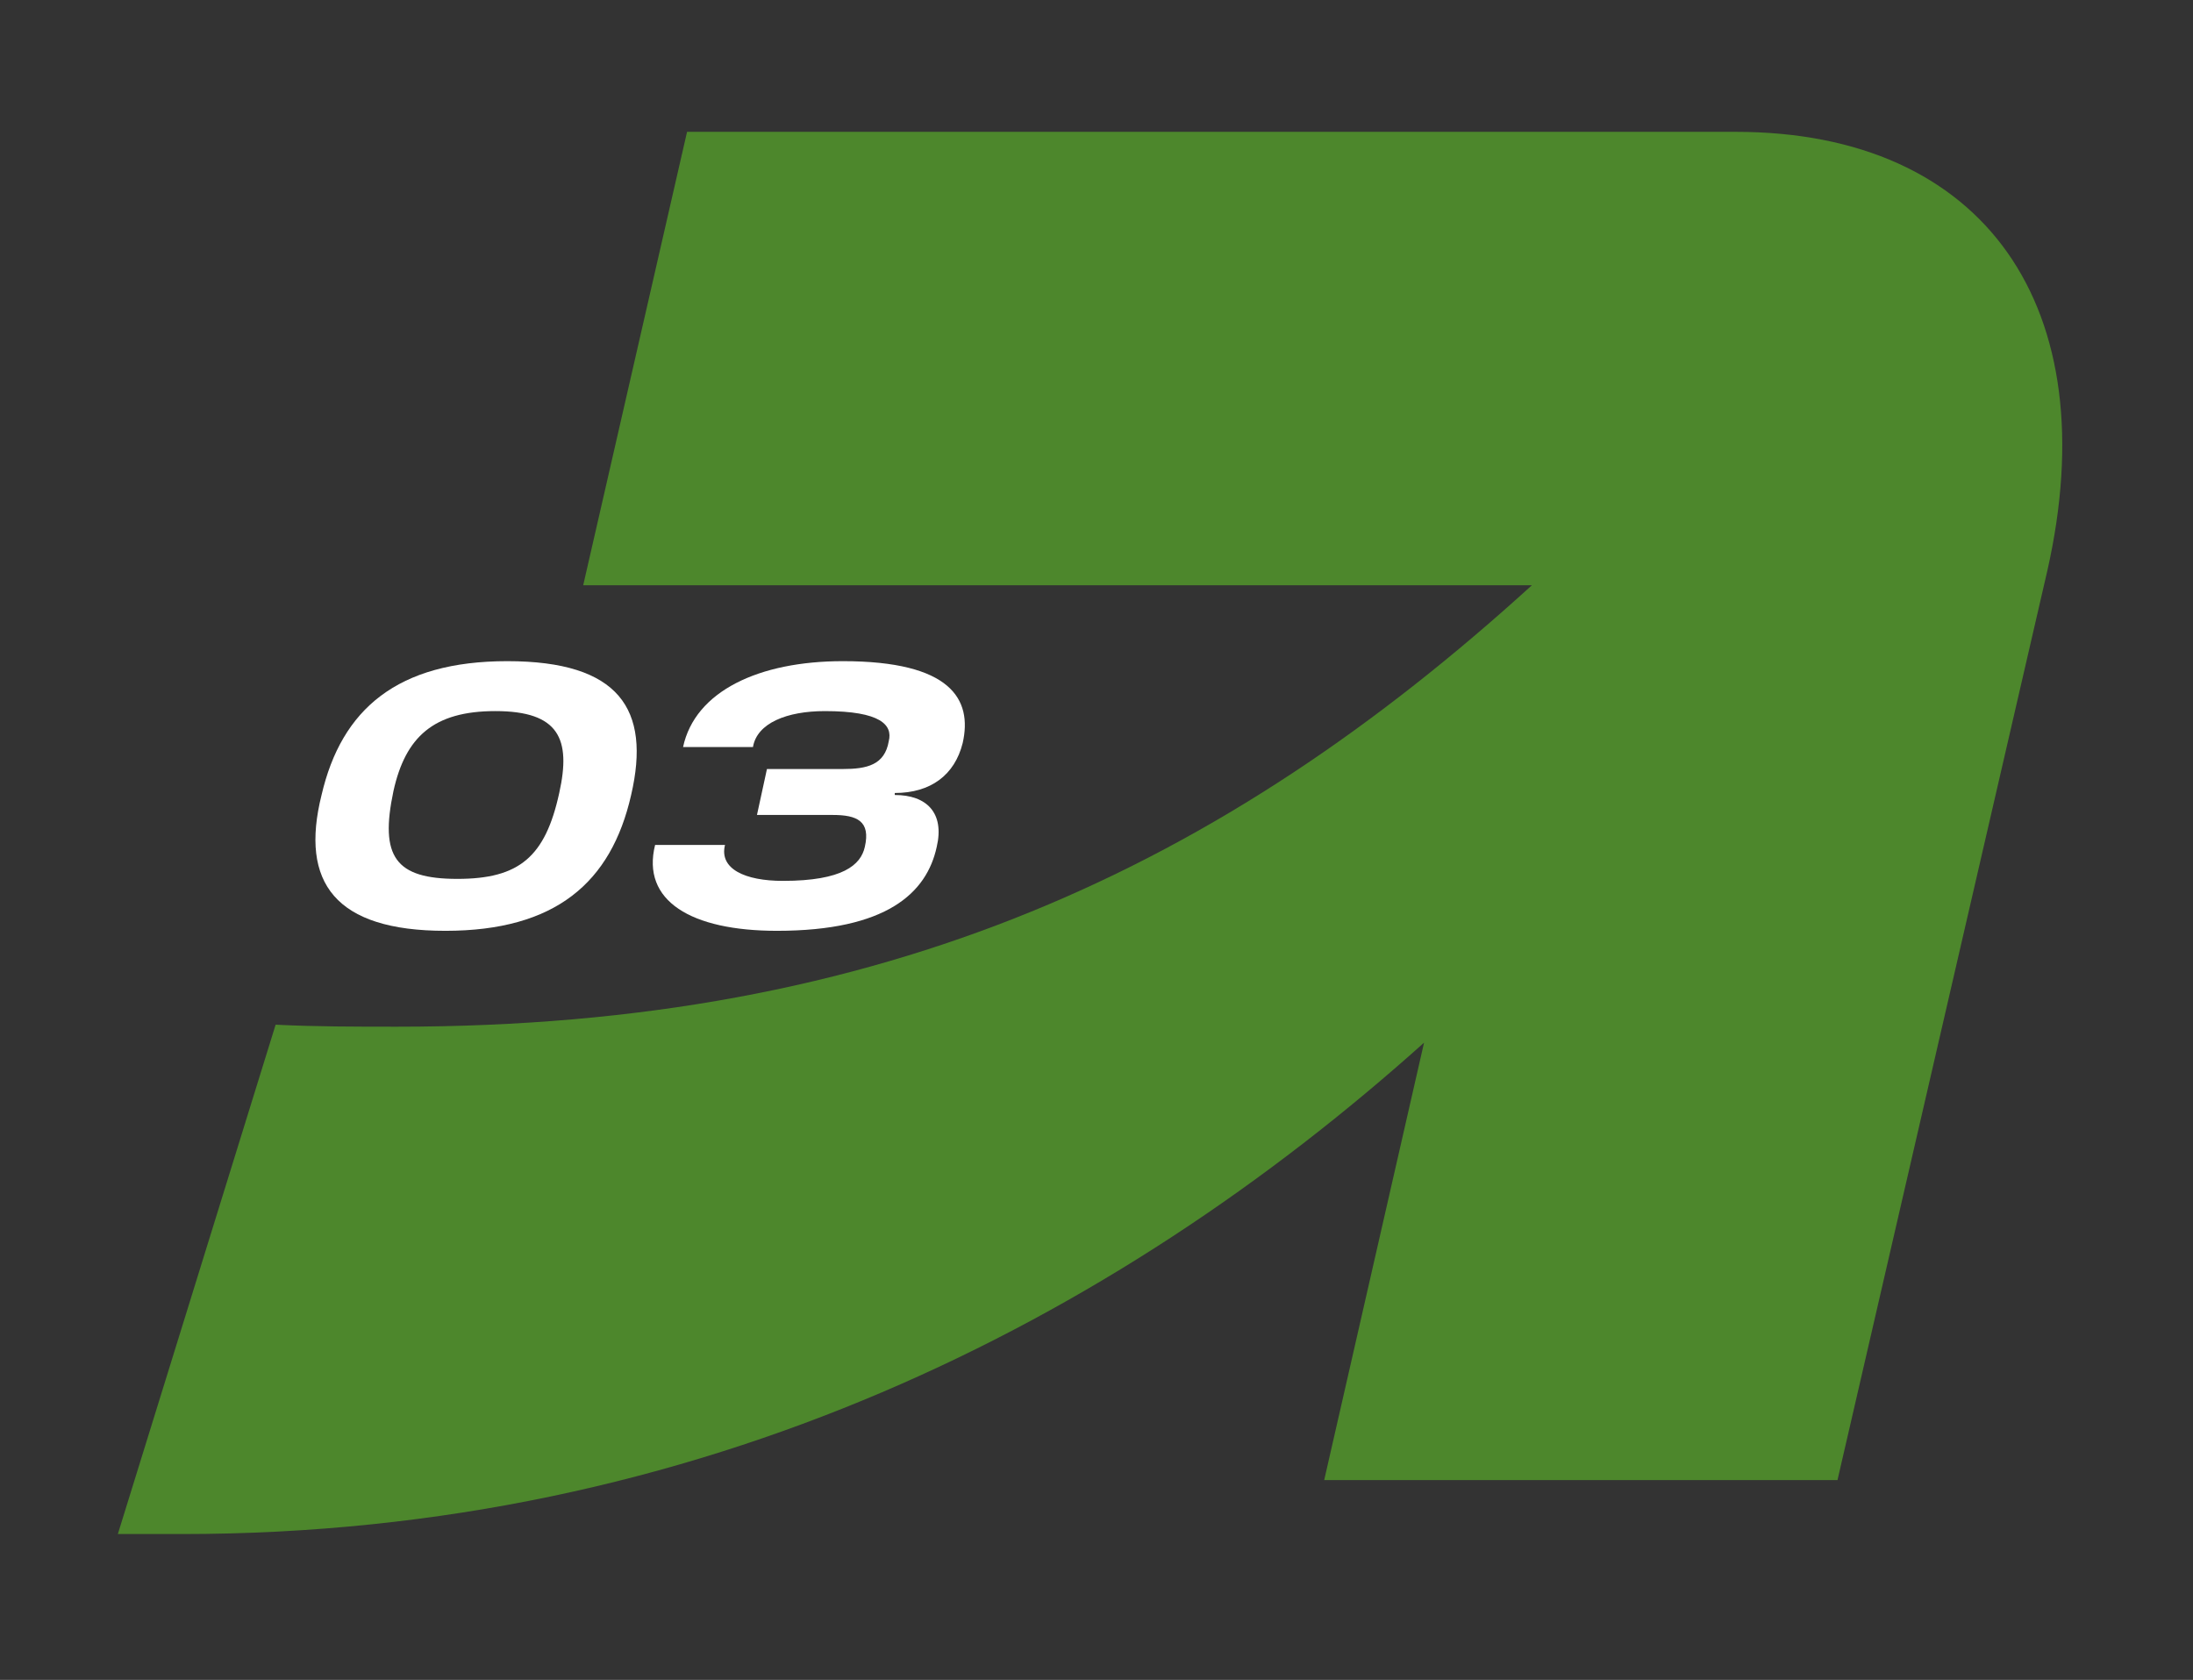 <?xml version="1.0" encoding="UTF-8"?>
<svg xmlns="http://www.w3.org/2000/svg" xmlns:xlink="http://www.w3.org/1999/xlink" version="1.1" id="Layer_1" x="0px" y="0px" viewBox="0 0 109.8 84.1" style="enable-background:new 0 0 109.8 84.1;" xml:space="preserve">
<rect x="0" y="0" width="109.8" height="84.1" fill="#333333" stroke="none"/>
<style type="text/css">
	.st0{fill:#4D872C;}
	.st1{enable-background:new    ;}
	.st2{fill:#FFFFFF;}
</style>
<path class="st0" d="M86.9,6.6H34.4l-5.2,22.7h47.5C61.2,43.4,44.3,51.4,19.9,51.4c-2.1,0-4.1,0-6.1-0.1L5.9,76.8c1,0,2.1,0,3.2,0  c26,0,46.7-10.7,62.2-24.6l-5,21.9H92l10.5-45.5C105.5,15.4,99.4,6.6,86.9,6.6z"></path>
<g class="st1">
	<path class="st2" d="M25.4,33.1c5.6,0,7.2,2.4,6.2,6.7c-1,4.4-3.8,6.8-9.3,6.8s-7.3-2.4-6.2-6.8C17.1,35.5,19.9,33.1,25.4,33.1z    M22.9,44c3.1,0,4.4-1.1,5.1-4.3c0.6-2.7,0-4.1-3.2-4.1c-3.1,0-4.5,1.3-5.1,4C19,42.9,19.8,44,22.9,44z"></path>
	<path class="st2" d="M46.9,42.4c-0.5,2.3-2.5,4.2-8,4.2c-4.3,0-6.8-1.5-6.1-4.3h3.5c-0.3,1.2,1,1.8,2.9,1.8c3,0,3.9-0.8,4.1-1.7   c0.3-1.3-0.4-1.6-1.6-1.6h-3.8l0.5-2.3h3.8c1.2,0,2.1-0.2,2.3-1.4c0.2-0.8-0.4-1.5-3.2-1.5c-1.9,0-3.4,0.6-3.6,1.8h-3.5   c0.6-2.8,3.8-4.3,8-4.3c5.4,0,6.5,1.9,6,4.1c-0.4,1.6-1.6,2.5-3.4,2.5v0.1C46.4,39.8,47.3,40.7,46.9,42.4z"></path>
</g>
</svg>
